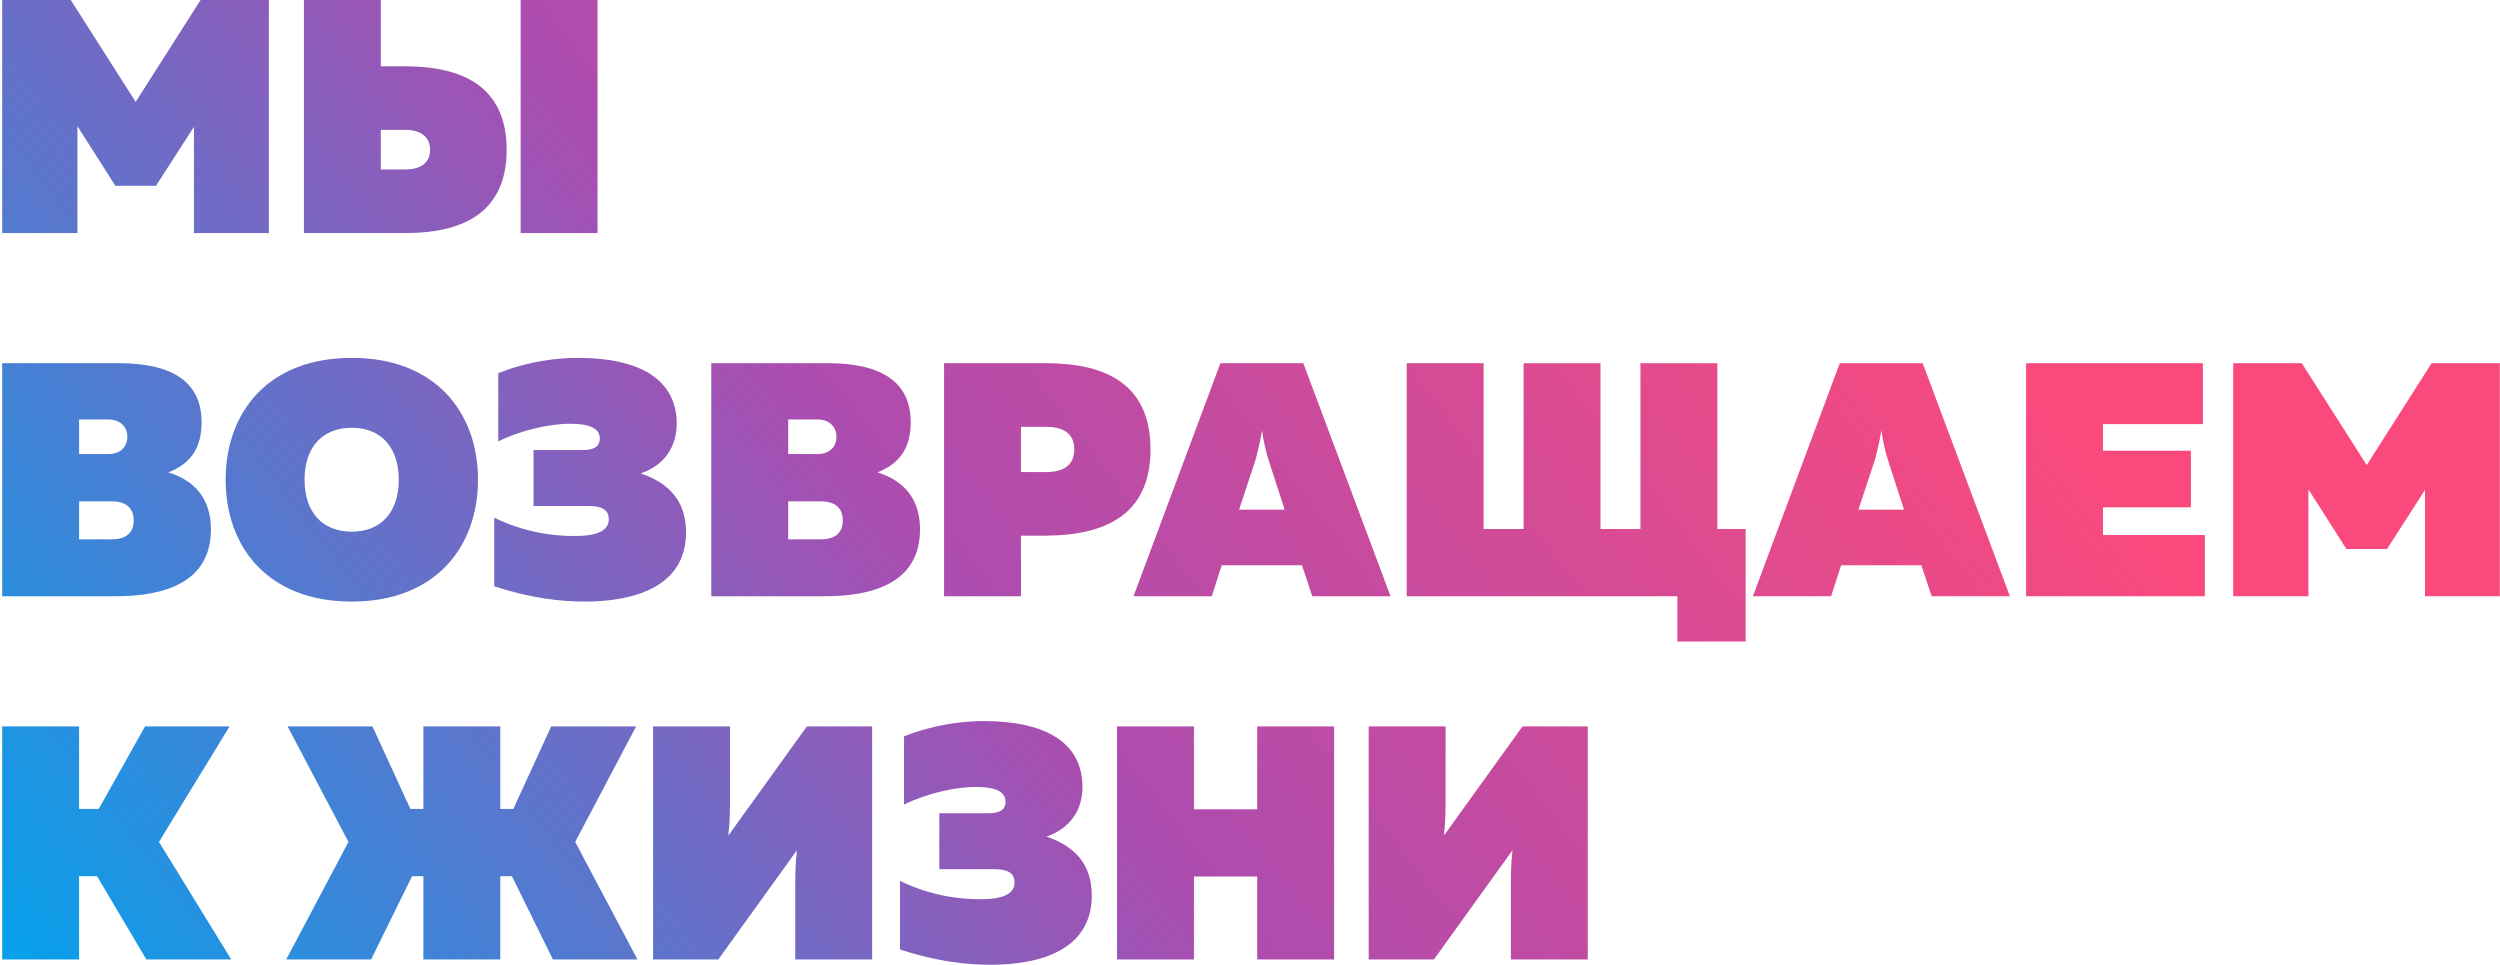 <?xml version="1.0" encoding="UTF-8"?> <svg xmlns="http://www.w3.org/2000/svg" width="826" height="319" viewBox="0 0 826 319" fill="none"><path d="M0.72 77V-5.24521e-06H23.38L44.83 33.66L66.28 -5.24521e-06H88.83V77H64.08V41.91L51.54 61.38H38.12L25.58 41.69V77H0.72ZM100.408 77V-5.24521e-06H125.818V21.89H134.068C151.778 22 167.398 27.83 167.398 49.5C167.398 71.06 151.778 77 134.068 77H100.408ZM172.018 77V-5.24521e-06H197.428V77H172.018ZM125.818 55.99H133.958C138.358 55.99 142.098 54.23 142.098 49.5C142.098 44.77 138.358 42.9 133.958 42.9H125.818V55.99ZM0.72 197V120H39.33C56.71 120 66.61 126.05 66.61 139.47C66.61 147.39 63.53 153 55.61 156.08C64.63 158.83 69.69 165.1 69.69 174.89C69.69 192.38 54.51 197 38.23 197H0.72ZM26.13 150.03H35.7C39.99 150.03 42.08 147.5 42.08 144.31C42.08 141.23 39.99 138.59 35.7 138.59H26.13V150.03ZM26.13 178.19H36.91C41.75 178.19 44.17 175.99 44.17 171.92C44.17 167.96 41.75 165.65 36.91 165.65H26.13V178.19ZM116.244 198.76C88.414 198.76 74.554 180.61 74.554 158.5C74.554 136.39 88.414 118.24 116.244 118.24C143.964 118.24 157.934 136.39 157.934 158.5C157.934 180.61 143.964 198.76 116.244 198.76ZM116.244 175.66C126.034 175.66 131.754 169.06 131.754 158.5C131.754 147.94 126.034 141.34 116.244 141.34C106.344 141.34 100.624 147.94 100.624 158.5C100.624 169.06 106.344 175.66 116.244 175.66ZM193.225 198.76C185.635 198.76 175.625 197.77 163.305 193.7V171.04C172.875 175.77 182.775 177.2 190.145 177.09C196.305 177.09 201.145 175.77 201.145 171.59C201.145 168.4 198.725 167.19 194.655 167.19H176.285V148.71H192.565C196.525 148.71 198.175 147.28 198.175 144.86C198.175 141.56 194.765 140.02 188.715 140.02C181.895 139.91 172.105 142.11 164.625 145.85V123.3C174.855 119.23 184.425 118.24 190.915 118.24C211.265 118.24 223.585 125.28 223.585 140.02C223.585 147.39 219.735 153.66 211.705 156.41C221.055 159.6 226.665 165.54 226.665 175.88C226.665 193.81 209.725 198.76 193.225 198.76ZM235.007 197V120H273.617C290.997 120 300.897 126.05 300.897 139.47C300.897 147.39 297.817 153 289.897 156.08C298.917 158.83 303.977 165.1 303.977 174.89C303.977 192.38 288.797 197 272.517 197H235.007ZM260.417 150.03H269.987C274.277 150.03 276.367 147.5 276.367 144.31C276.367 141.23 274.277 138.59 269.987 138.59H260.417V150.03ZM260.417 178.19H271.197C276.037 178.19 278.457 175.99 278.457 171.92C278.457 167.96 276.037 165.65 271.197 165.65H260.417V178.19ZM311.921 197V120H345.581C365.271 120 380.121 126.82 380.121 148.49C380.121 170.05 365.271 176.87 345.581 176.98H337.331V197H311.921ZM337.331 155.97H345.471C351.191 155.97 354.931 153.88 354.931 148.49C354.931 143.1 351.191 141.01 345.471 141.01H337.331V155.97ZM430.614 120L459.434 197H433.584L430.174 186.77H403.664L400.364 197H374.514L403.224 120H430.614ZM409.384 168.4H424.454L419.174 152.12C418.294 149.26 417.524 146.18 416.974 142.22C416.314 146.18 415.544 149.26 414.774 152.12L409.384 168.4ZM554.213 211.96V197H464.783V120H490.193V174.78H503.393V120H528.803V174.78H542.003V120H567.413V174.78H576.763V211.96H554.213ZM635.252 120L664.072 197H638.222L634.812 186.77H608.302L605.002 197H579.152L607.862 120H635.252ZM614.022 168.4H629.092L623.812 152.12C622.932 149.26 622.162 146.18 621.612 142.22C620.952 146.18 620.182 149.26 619.412 152.12L614.022 168.4ZM669.421 197V120H727.831V140.13H694.831V148.93H723.871V167.63H694.831V176.76H728.491V197H669.421ZM737.849 197V120H760.509L781.959 153.66L803.409 120H825.959V197H801.209V161.91L788.669 181.38H775.249L762.709 161.69V197H737.849ZM0.72 317V240H26.13V267.28H32.62L47.91 240H75.85L52.53 278.17L76.4 317H48.35L32.07 289.5H26.13V317H0.72ZM94.567 317L115.137 278.17L95.007 240H123.057L135.597 267.28H139.887V240H165.297V267.28H169.587L182.127 240H210.177L190.047 278.17L210.617 317H182.677L169.147 289.5H165.297V317H139.887V289.5H136.147L122.617 317H94.567ZM288.159 317H262.749V294.01C262.749 289.94 262.749 285.65 263.299 280.92L237.339 317H215.779V240H241.189V262.99C241.189 267.06 241.189 271.46 240.639 276.08L266.599 240H288.159V317ZM327.288 318.76C319.698 318.76 309.688 317.77 297.368 313.7V291.04C306.938 295.77 316.838 297.2 324.208 297.09C330.368 297.09 335.208 295.77 335.208 291.59C335.208 288.4 332.788 287.19 328.718 287.19H310.348V268.71H326.628C330.588 268.71 332.238 267.28 332.238 264.86C332.238 261.56 328.828 260.02 322.778 260.02C315.958 259.91 306.168 262.11 298.688 265.85V243.3C308.918 239.23 318.488 238.24 324.978 238.24C345.328 238.24 357.648 245.28 357.648 260.02C357.648 267.39 353.798 273.66 345.768 276.41C355.118 279.6 360.728 285.54 360.728 295.88C360.728 313.81 343.788 318.76 327.288 318.76ZM369.07 317V240H394.48V267.39H415.38V240H440.79V317H415.38V289.61H394.48V317H369.07ZM524.594 317H499.184V294.01C499.184 289.94 499.184 285.65 499.734 280.92L473.774 317H452.214V240H477.624V262.99C477.624 267.06 477.624 271.46 477.074 276.08L503.034 240H524.594V317Z" fill="url(#paint0_linear_209_10)"></path><defs><linearGradient id="paint0_linear_209_10" x1="585" y1="12.898" x2="78.53" y2="405.62" gradientUnits="userSpaceOnUse"><stop stop-color="#FA4A7D"></stop><stop offset="0.5" stop-color="#AD4CAF"></stop><stop offset="1" stop-color="#099FEA"></stop></linearGradient></defs></svg> 